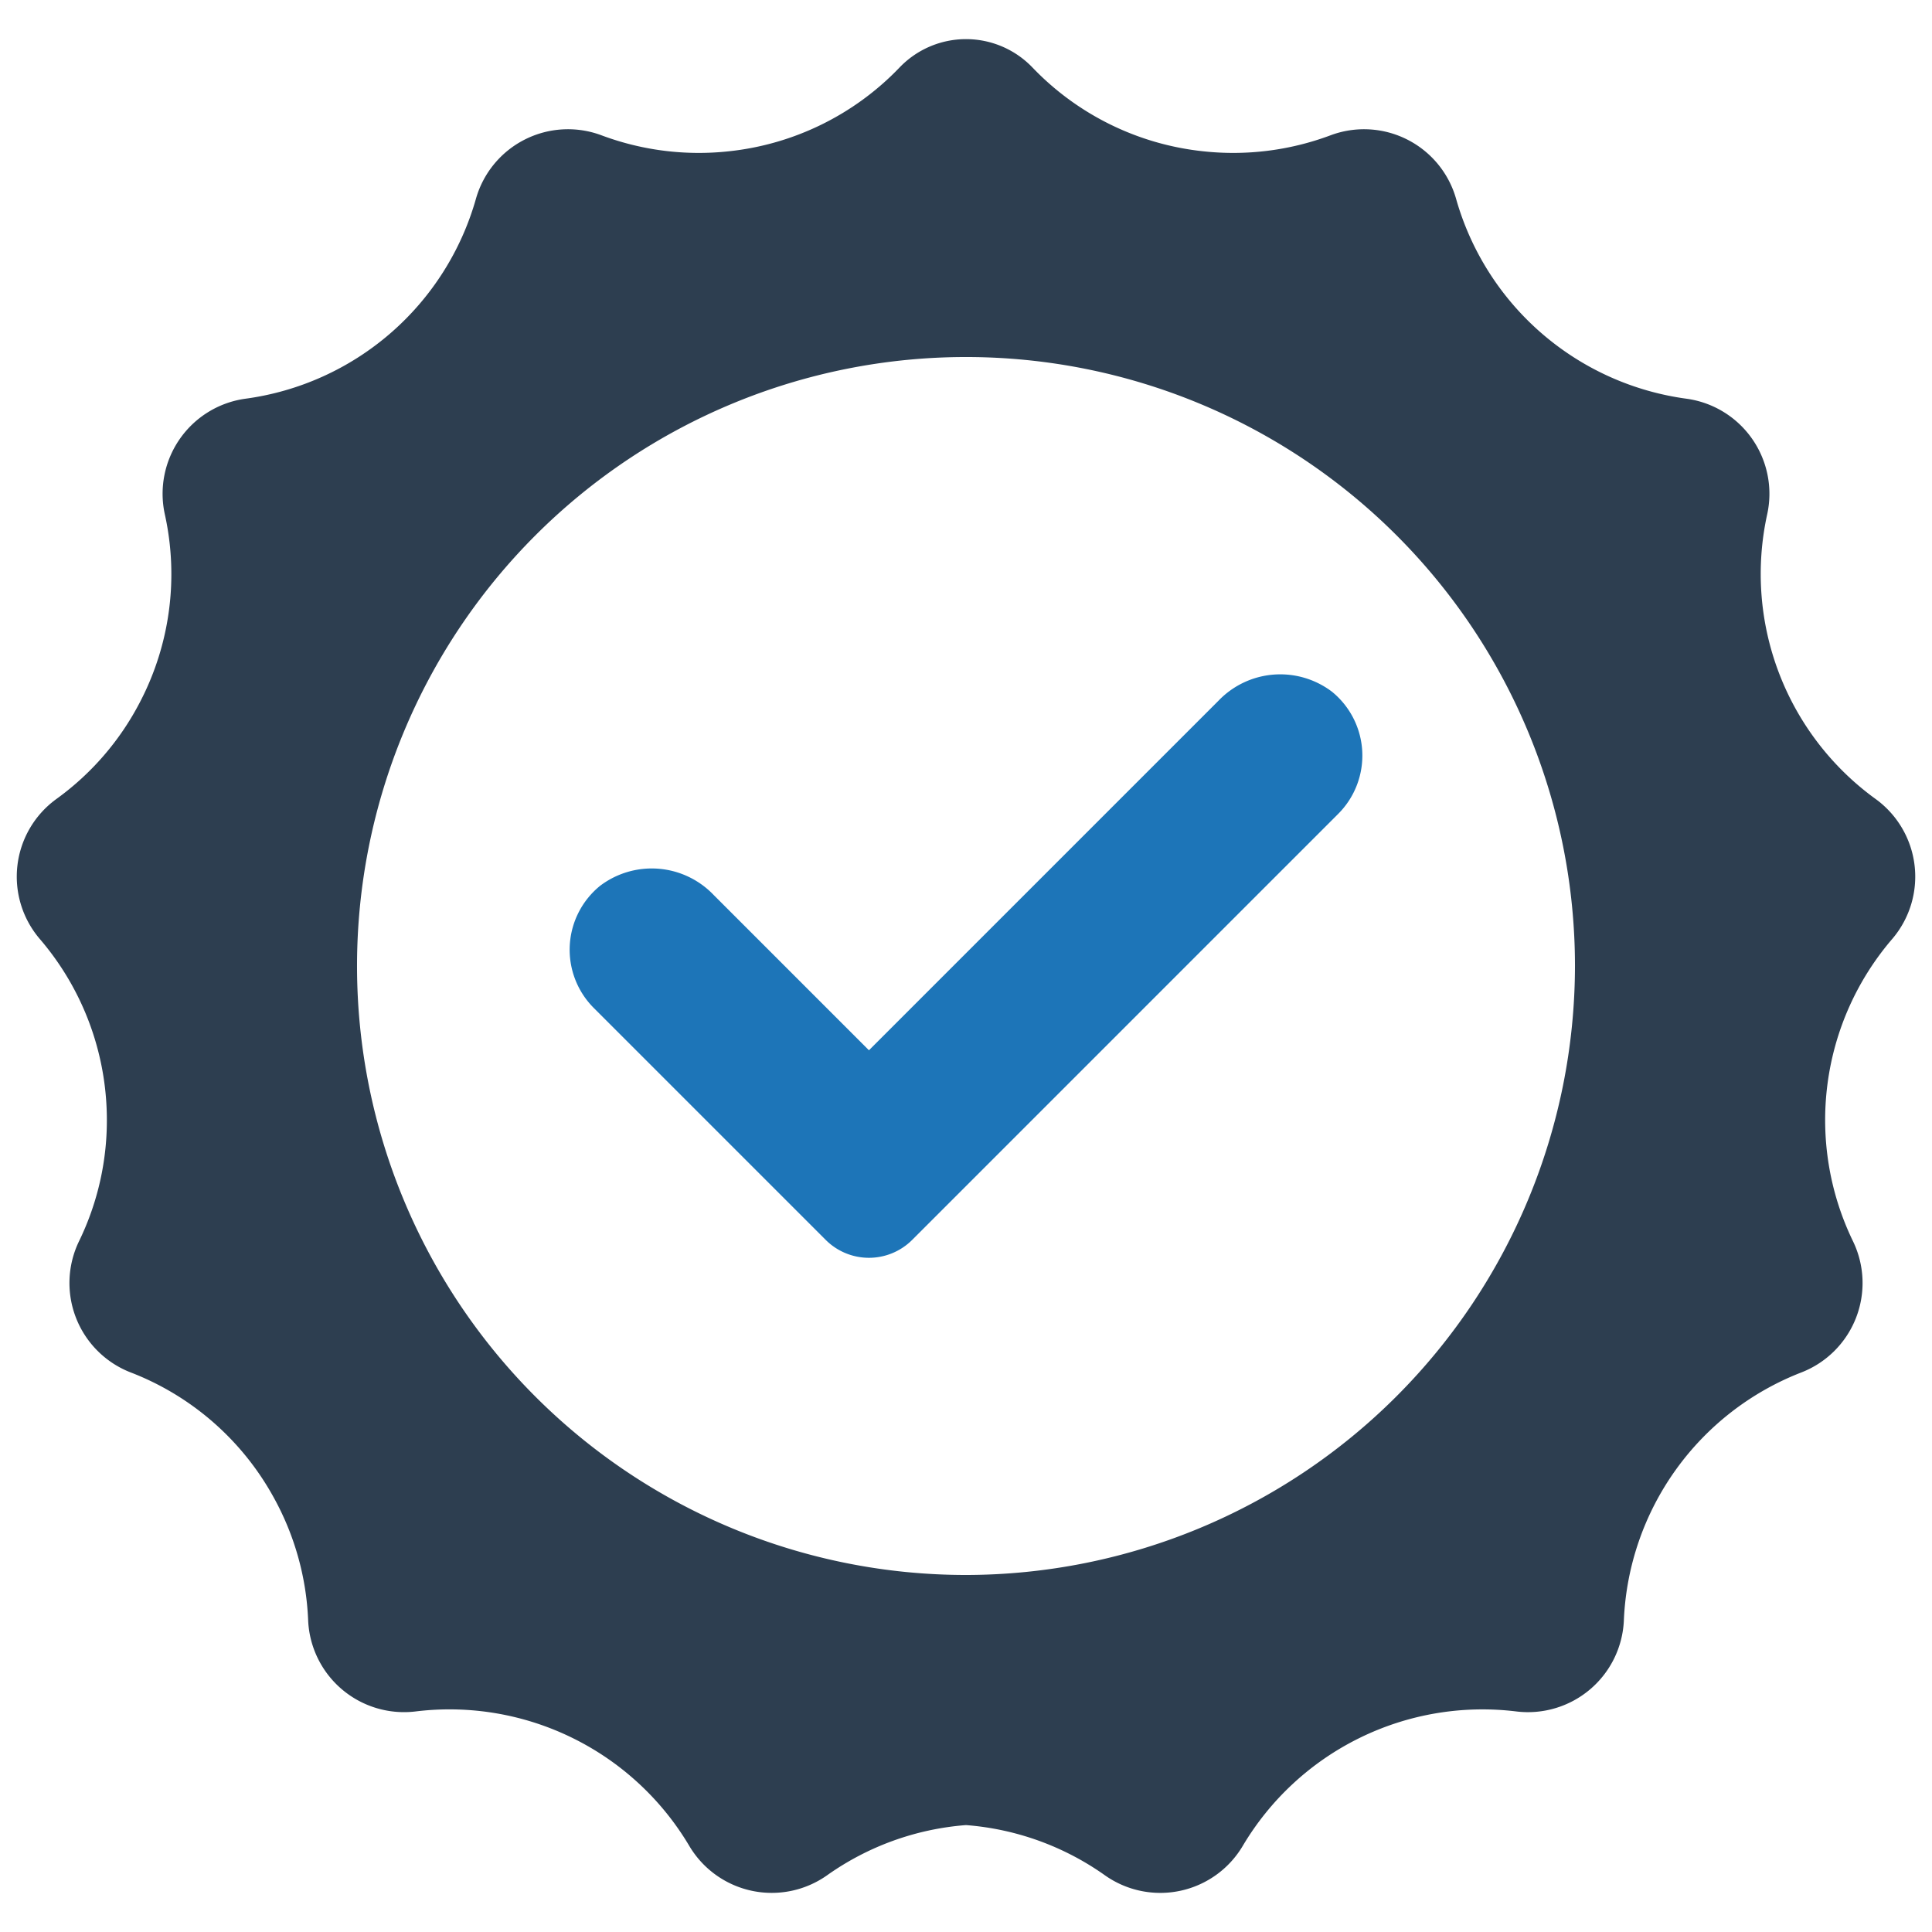 <svg id="Layer_1" data-name="Layer 1" xmlns="http://www.w3.org/2000/svg" viewBox="0 0 128 128"><defs><style>.cls-1{fill:#1d75b8;}.cls-2{fill:#2d3e50;}</style></defs><g id="Verified"><path class="cls-1" d="M88.244,45.826a5.67,5.67,0,0,0-7.517.599l-23.157,23.158-10.296-10.297a5.669,5.669,0,0,0-7.517-.598,5.456,5.456,0,0,0-.418,8.092l15.366,15.366a4.052,4.052,0,0,0,5.73,0L88.662,53.918A5.456,5.456,0,0,0,88.244,45.826Z"/><path class="cls-2" d="M124.276,52.944a18.41,18.41,0,0,1-7.193-18.878,6.357,6.357,0,0,0-5.333-7.648A18.435,18.435,0,0,1,96.463,13.149a6.338,6.338,0,0,0-8.311-4.185,18.39,18.39,0,0,1-8.44,1.059,18.333,18.333,0,0,1-11.289-5.531,6.098,6.098,0,0,0-8.845,0,18.333,18.333,0,0,1-11.289,5.531,18.39,18.39,0,0,1-8.44-1.059,6.338,6.338,0,0,0-8.311,4.185,18.435,18.435,0,0,1-15.287,13.268,6.357,6.357,0,0,0-5.333,7.648A18.33,18.33,0,0,1,9.285,46.493a18.292,18.292,0,0,1-5.561,6.451,6.353,6.353,0,0,0-1.108,9.241,18.413,18.413,0,0,1,4.462,11.754,18.291,18.291,0,0,1-1.85,8.311,6.356,6.356,0,0,0,3.404,8.667,18.33,18.33,0,0,1,9.479,8.252,18.344,18.344,0,0,1,2.305,8.192,6.359,6.359,0,0,0,7.124,6.026,18.471,18.471,0,0,1,18.136,8.925,6.351,6.351,0,0,0,9.123,1.929A18.341,18.341,0,0,1,64,120.917a18.342,18.342,0,0,1,9.202,3.325,6.351,6.351,0,0,0,9.123-1.929,18.471,18.471,0,0,1,18.136-8.925,6.359,6.359,0,0,0,7.124-6.026,18.453,18.453,0,0,1,11.784-16.444,6.356,6.356,0,0,0,3.404-8.667,18.41,18.41,0,0,1,2.612-20.066A6.353,6.353,0,0,0,124.276,52.944ZM64,104.346a40.346,40.346,0,1,1,40.346-40.346A40.392,40.392,0,0,1,64,104.346Z"/></g></svg>